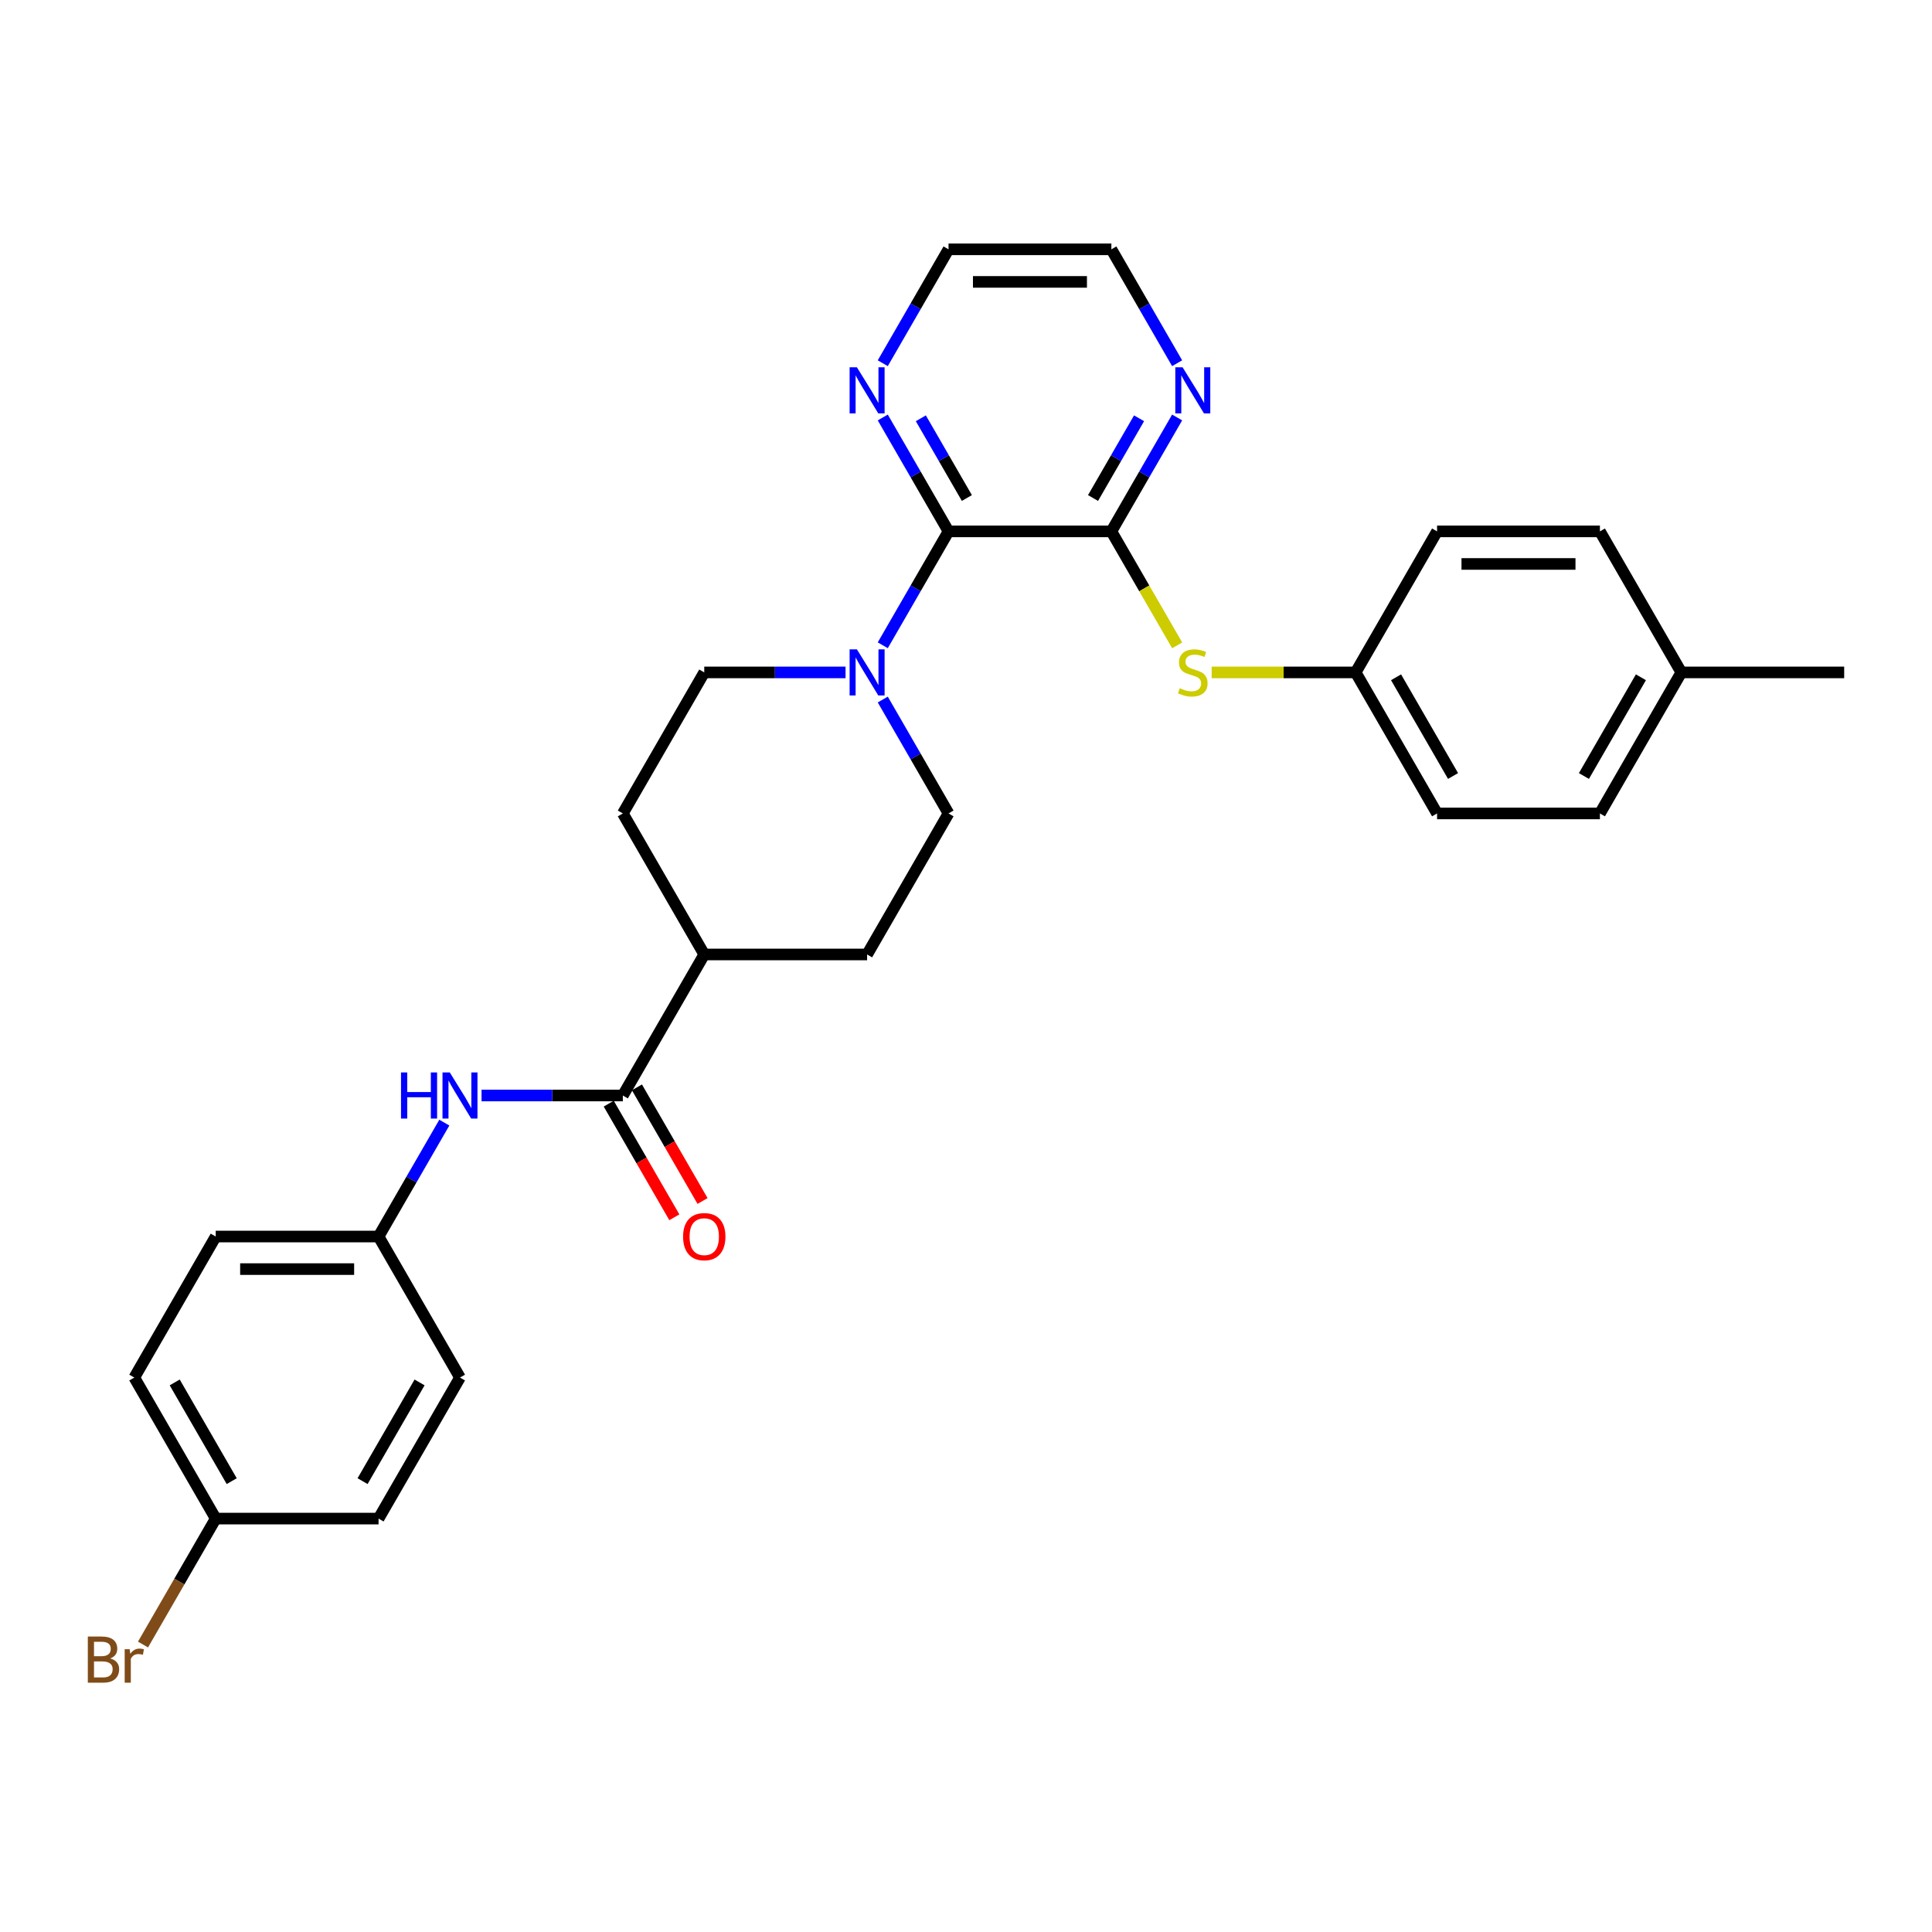 <?xml version='1.0' encoding='iso-8859-1'?>
<svg version='1.1' baseProfile='full'
              xmlns='http://www.w3.org/2000/svg'
                      xmlns:rdkit='http://www.rdkit.org/xml'
                      xmlns:xlink='http://www.w3.org/1999/xlink'
                  xml:space='preserve'
width='1000px' height='1000px' viewBox='0 0 1000 1000'>
<!-- END OF HEADER -->
<rect style='opacity:1.0;fill:#FFFFFF;stroke:none' width='1000' height='1000' x='0' y='0'> </rect>
<path class='bond-0' d='M 575.245,275.043 L 490.956,275.043' style='fill:none;fill-rule:evenodd;stroke:#000000;stroke-width:6px;stroke-linecap:butt;stroke-linejoin:miter;stroke-opacity:1' />
<path class='bond-3' d='M 575.245,275.043 L 592.273,304.537' style='fill:none;fill-rule:evenodd;stroke:#000000;stroke-width:6px;stroke-linecap:butt;stroke-linejoin:miter;stroke-opacity:1' />
<path class='bond-3' d='M 592.273,304.537 L 609.301,334.031' style='fill:none;fill-rule:evenodd;stroke:#CCCC00;stroke-width:6px;stroke-linecap:butt;stroke-linejoin:miter;stroke-opacity:1' />
<path class='bond-5' d='M 575.245,275.043 L 592.263,245.566' style='fill:none;fill-rule:evenodd;stroke:#000000;stroke-width:6px;stroke-linecap:butt;stroke-linejoin:miter;stroke-opacity:1' />
<path class='bond-5' d='M 592.263,245.566 L 609.282,216.089' style='fill:none;fill-rule:evenodd;stroke:#0000FF;stroke-width:6px;stroke-linecap:butt;stroke-linejoin:miter;stroke-opacity:1' />
<path class='bond-5' d='M 565.751,257.771 L 577.664,237.137' style='fill:none;fill-rule:evenodd;stroke:#000000;stroke-width:6px;stroke-linecap:butt;stroke-linejoin:miter;stroke-opacity:1' />
<path class='bond-5' d='M 577.664,237.137 L 589.577,216.503' style='fill:none;fill-rule:evenodd;stroke:#0000FF;stroke-width:6px;stroke-linecap:butt;stroke-linejoin:miter;stroke-opacity:1' />
<path class='bond-1' d='M 490.956,275.043 L 473.937,304.52' style='fill:none;fill-rule:evenodd;stroke:#000000;stroke-width:6px;stroke-linecap:butt;stroke-linejoin:miter;stroke-opacity:1' />
<path class='bond-1' d='M 473.937,304.52 L 456.919,333.997' style='fill:none;fill-rule:evenodd;stroke:#0000FF;stroke-width:6px;stroke-linecap:butt;stroke-linejoin:miter;stroke-opacity:1' />
<path class='bond-6' d='M 490.956,275.043 L 473.937,245.566' style='fill:none;fill-rule:evenodd;stroke:#000000;stroke-width:6px;stroke-linecap:butt;stroke-linejoin:miter;stroke-opacity:1' />
<path class='bond-6' d='M 473.937,245.566 L 456.919,216.089' style='fill:none;fill-rule:evenodd;stroke:#0000FF;stroke-width:6px;stroke-linecap:butt;stroke-linejoin:miter;stroke-opacity:1' />
<path class='bond-6' d='M 500.45,257.771 L 488.537,237.137' style='fill:none;fill-rule:evenodd;stroke:#000000;stroke-width:6px;stroke-linecap:butt;stroke-linejoin:miter;stroke-opacity:1' />
<path class='bond-6' d='M 488.537,237.137 L 476.624,216.503' style='fill:none;fill-rule:evenodd;stroke:#0000FF;stroke-width:6px;stroke-linecap:butt;stroke-linejoin:miter;stroke-opacity:1' />
<path class='bond-8' d='M 437.651,348.039 L 401.087,348.039' style='fill:none;fill-rule:evenodd;stroke:#0000FF;stroke-width:6px;stroke-linecap:butt;stroke-linejoin:miter;stroke-opacity:1' />
<path class='bond-8' d='M 401.087,348.039 L 364.522,348.039' style='fill:none;fill-rule:evenodd;stroke:#000000;stroke-width:6px;stroke-linecap:butt;stroke-linejoin:miter;stroke-opacity:1' />
<path class='bond-9' d='M 456.919,362.082 L 473.937,391.559' style='fill:none;fill-rule:evenodd;stroke:#0000FF;stroke-width:6px;stroke-linecap:butt;stroke-linejoin:miter;stroke-opacity:1' />
<path class='bond-9' d='M 473.937,391.559 L 490.956,421.036' style='fill:none;fill-rule:evenodd;stroke:#000000;stroke-width:6px;stroke-linecap:butt;stroke-linejoin:miter;stroke-opacity:1' />
<path class='bond-2' d='M 322.378,567.029 L 364.522,494.032' style='fill:none;fill-rule:evenodd;stroke:#000000;stroke-width:6px;stroke-linecap:butt;stroke-linejoin:miter;stroke-opacity:1' />
<path class='bond-4' d='M 322.378,567.029 L 285.813,567.029' style='fill:none;fill-rule:evenodd;stroke:#000000;stroke-width:6px;stroke-linecap:butt;stroke-linejoin:miter;stroke-opacity:1' />
<path class='bond-4' d='M 285.813,567.029 L 249.249,567.029' style='fill:none;fill-rule:evenodd;stroke:#0000FF;stroke-width:6px;stroke-linecap:butt;stroke-linejoin:miter;stroke-opacity:1' />
<path class='bond-10' d='M 315.078,571.243 L 332.058,600.653' style='fill:none;fill-rule:evenodd;stroke:#000000;stroke-width:6px;stroke-linecap:butt;stroke-linejoin:miter;stroke-opacity:1' />
<path class='bond-10' d='M 332.058,600.653 L 349.037,630.062' style='fill:none;fill-rule:evenodd;stroke:#FF0000;stroke-width:6px;stroke-linecap:butt;stroke-linejoin:miter;stroke-opacity:1' />
<path class='bond-10' d='M 329.677,562.814 L 346.657,592.224' style='fill:none;fill-rule:evenodd;stroke:#000000;stroke-width:6px;stroke-linecap:butt;stroke-linejoin:miter;stroke-opacity:1' />
<path class='bond-10' d='M 346.657,592.224 L 363.637,621.633' style='fill:none;fill-rule:evenodd;stroke:#FF0000;stroke-width:6px;stroke-linecap:butt;stroke-linejoin:miter;stroke-opacity:1' />
<path class='bond-14' d='M 627.15,348.039 L 664.414,348.039' style='fill:none;fill-rule:evenodd;stroke:#CCCC00;stroke-width:6px;stroke-linecap:butt;stroke-linejoin:miter;stroke-opacity:1' />
<path class='bond-14' d='M 664.414,348.039 L 701.678,348.039' style='fill:none;fill-rule:evenodd;stroke:#000000;stroke-width:6px;stroke-linecap:butt;stroke-linejoin:miter;stroke-opacity:1' />
<path class='bond-13' d='M 229.981,581.071 L 212.963,610.548' style='fill:none;fill-rule:evenodd;stroke:#0000FF;stroke-width:6px;stroke-linecap:butt;stroke-linejoin:miter;stroke-opacity:1' />
<path class='bond-13' d='M 212.963,610.548 L 195.944,640.025' style='fill:none;fill-rule:evenodd;stroke:#000000;stroke-width:6px;stroke-linecap:butt;stroke-linejoin:miter;stroke-opacity:1' />
<path class='bond-26' d='M 609.282,188.004 L 592.263,158.527' style='fill:none;fill-rule:evenodd;stroke:#0000FF;stroke-width:6px;stroke-linecap:butt;stroke-linejoin:miter;stroke-opacity:1' />
<path class='bond-26' d='M 592.263,158.527 L 575.245,129.05' style='fill:none;fill-rule:evenodd;stroke:#000000;stroke-width:6px;stroke-linecap:butt;stroke-linejoin:miter;stroke-opacity:1' />
<path class='bond-29' d='M 456.919,188.004 L 473.937,158.527' style='fill:none;fill-rule:evenodd;stroke:#0000FF;stroke-width:6px;stroke-linecap:butt;stroke-linejoin:miter;stroke-opacity:1' />
<path class='bond-29' d='M 473.937,158.527 L 490.956,129.05' style='fill:none;fill-rule:evenodd;stroke:#000000;stroke-width:6px;stroke-linecap:butt;stroke-linejoin:miter;stroke-opacity:1' />
<path class='bond-7' d='M 364.522,494.032 L 448.811,494.032' style='fill:none;fill-rule:evenodd;stroke:#000000;stroke-width:6px;stroke-linecap:butt;stroke-linejoin:miter;stroke-opacity:1' />
<path class='bond-31' d='M 364.522,494.032 L 322.378,421.036' style='fill:none;fill-rule:evenodd;stroke:#000000;stroke-width:6px;stroke-linecap:butt;stroke-linejoin:miter;stroke-opacity:1' />
<path class='bond-12' d='M 364.522,348.039 L 322.378,421.036' style='fill:none;fill-rule:evenodd;stroke:#000000;stroke-width:6px;stroke-linecap:butt;stroke-linejoin:miter;stroke-opacity:1' />
<path class='bond-11' d='M 490.956,421.036 L 448.811,494.032' style='fill:none;fill-rule:evenodd;stroke:#000000;stroke-width:6px;stroke-linecap:butt;stroke-linejoin:miter;stroke-opacity:1' />
<path class='bond-18' d='M 195.944,640.025 L 238.089,713.022' style='fill:none;fill-rule:evenodd;stroke:#000000;stroke-width:6px;stroke-linecap:butt;stroke-linejoin:miter;stroke-opacity:1' />
<path class='bond-19' d='M 195.944,640.025 L 111.655,640.025' style='fill:none;fill-rule:evenodd;stroke:#000000;stroke-width:6px;stroke-linecap:butt;stroke-linejoin:miter;stroke-opacity:1' />
<path class='bond-19' d='M 183.301,656.883 L 124.299,656.883' style='fill:none;fill-rule:evenodd;stroke:#000000;stroke-width:6px;stroke-linecap:butt;stroke-linejoin:miter;stroke-opacity:1' />
<path class='bond-20' d='M 701.678,348.039 L 743.823,275.043' style='fill:none;fill-rule:evenodd;stroke:#000000;stroke-width:6px;stroke-linecap:butt;stroke-linejoin:miter;stroke-opacity:1' />
<path class='bond-21' d='M 701.678,348.039 L 743.823,421.036' style='fill:none;fill-rule:evenodd;stroke:#000000;stroke-width:6px;stroke-linecap:butt;stroke-linejoin:miter;stroke-opacity:1' />
<path class='bond-21' d='M 722.599,350.56 L 752.1,401.658' style='fill:none;fill-rule:evenodd;stroke:#000000;stroke-width:6px;stroke-linecap:butt;stroke-linejoin:miter;stroke-opacity:1' />
<path class='bond-15' d='M 111.655,786.018 L 69.511,713.022' style='fill:none;fill-rule:evenodd;stroke:#000000;stroke-width:6px;stroke-linecap:butt;stroke-linejoin:miter;stroke-opacity:1' />
<path class='bond-15' d='M 119.933,766.64 L 90.432,715.542' style='fill:none;fill-rule:evenodd;stroke:#000000;stroke-width:6px;stroke-linecap:butt;stroke-linejoin:miter;stroke-opacity:1' />
<path class='bond-17' d='M 111.655,786.018 L 92.836,818.614' style='fill:none;fill-rule:evenodd;stroke:#000000;stroke-width:6px;stroke-linecap:butt;stroke-linejoin:miter;stroke-opacity:1' />
<path class='bond-17' d='M 92.836,818.614 L 74.017,851.209' style='fill:none;fill-rule:evenodd;stroke:#7F4C19;stroke-width:6px;stroke-linecap:butt;stroke-linejoin:miter;stroke-opacity:1' />
<path class='bond-32' d='M 111.655,786.018 L 195.944,786.018' style='fill:none;fill-rule:evenodd;stroke:#000000;stroke-width:6px;stroke-linecap:butt;stroke-linejoin:miter;stroke-opacity:1' />
<path class='bond-16' d='M 870.256,348.039 L 828.112,421.036' style='fill:none;fill-rule:evenodd;stroke:#000000;stroke-width:6px;stroke-linecap:butt;stroke-linejoin:miter;stroke-opacity:1' />
<path class='bond-16' d='M 849.335,350.56 L 819.834,401.658' style='fill:none;fill-rule:evenodd;stroke:#000000;stroke-width:6px;stroke-linecap:butt;stroke-linejoin:miter;stroke-opacity:1' />
<path class='bond-28' d='M 870.256,348.039 L 954.545,348.039' style='fill:none;fill-rule:evenodd;stroke:#000000;stroke-width:6px;stroke-linecap:butt;stroke-linejoin:miter;stroke-opacity:1' />
<path class='bond-30' d='M 870.256,348.039 L 828.112,275.043' style='fill:none;fill-rule:evenodd;stroke:#000000;stroke-width:6px;stroke-linecap:butt;stroke-linejoin:miter;stroke-opacity:1' />
<path class='bond-23' d='M 238.089,713.022 L 195.944,786.018' style='fill:none;fill-rule:evenodd;stroke:#000000;stroke-width:6px;stroke-linecap:butt;stroke-linejoin:miter;stroke-opacity:1' />
<path class='bond-23' d='M 217.168,715.542 L 187.667,766.64' style='fill:none;fill-rule:evenodd;stroke:#000000;stroke-width:6px;stroke-linecap:butt;stroke-linejoin:miter;stroke-opacity:1' />
<path class='bond-22' d='M 111.655,640.025 L 69.511,713.022' style='fill:none;fill-rule:evenodd;stroke:#000000;stroke-width:6px;stroke-linecap:butt;stroke-linejoin:miter;stroke-opacity:1' />
<path class='bond-25' d='M 743.823,275.043 L 828.112,275.043' style='fill:none;fill-rule:evenodd;stroke:#000000;stroke-width:6px;stroke-linecap:butt;stroke-linejoin:miter;stroke-opacity:1' />
<path class='bond-25' d='M 756.466,291.901 L 815.469,291.901' style='fill:none;fill-rule:evenodd;stroke:#000000;stroke-width:6px;stroke-linecap:butt;stroke-linejoin:miter;stroke-opacity:1' />
<path class='bond-24' d='M 743.823,421.036 L 828.112,421.036' style='fill:none;fill-rule:evenodd;stroke:#000000;stroke-width:6px;stroke-linecap:butt;stroke-linejoin:miter;stroke-opacity:1' />
<path class='bond-27' d='M 575.245,129.05 L 490.956,129.05' style='fill:none;fill-rule:evenodd;stroke:#000000;stroke-width:6px;stroke-linecap:butt;stroke-linejoin:miter;stroke-opacity:1' />
<path class='bond-27' d='M 562.601,145.908 L 503.599,145.908' style='fill:none;fill-rule:evenodd;stroke:#000000;stroke-width:6px;stroke-linecap:butt;stroke-linejoin:miter;stroke-opacity:1' />
<path  class='atom-2' d='M 443.535 336.104
L 451.357 348.747
Q 452.132 349.995, 453.38 352.254
Q 454.627 354.513, 454.695 354.648
L 454.695 336.104
L 457.864 336.104
L 457.864 359.975
L 454.593 359.975
L 446.198 346.151
Q 445.221 344.533, 444.175 342.679
Q 443.164 340.824, 442.86 340.251
L 442.86 359.975
L 439.759 359.975
L 439.759 336.104
L 443.535 336.104
' fill='#0000FF'/>
<path  class='atom-4' d='M 610.646 356.232
Q 610.916 356.333, 612.029 356.806
Q 613.141 357.278, 614.355 357.581
Q 615.602 357.851, 616.816 357.851
Q 619.075 357.851, 620.39 356.772
Q 621.705 355.659, 621.705 353.737
Q 621.705 352.422, 621.031 351.613
Q 620.39 350.804, 619.379 350.366
Q 618.367 349.928, 616.681 349.422
Q 614.557 348.781, 613.276 348.174
Q 612.029 347.567, 611.118 346.286
Q 610.242 345.005, 610.242 342.847
Q 610.242 339.847, 612.265 337.992
Q 614.321 336.138, 618.367 336.138
Q 621.132 336.138, 624.267 337.453
L 623.492 340.049
Q 620.626 338.869, 618.468 338.869
Q 616.142 338.869, 614.861 339.847
Q 613.579 340.791, 613.613 342.443
Q 613.613 343.724, 614.254 344.499
Q 614.928 345.275, 615.872 345.713
Q 616.85 346.151, 618.468 346.657
Q 620.626 347.331, 621.907 348.006
Q 623.188 348.68, 624.099 350.062
Q 625.043 351.411, 625.043 353.737
Q 625.043 357.042, 622.818 358.828
Q 620.626 360.582, 616.951 360.582
Q 614.827 360.582, 613.209 360.11
Q 611.624 359.671, 609.736 358.896
L 610.646 356.232
' fill='#CCCC00'/>
<path  class='atom-5' d='M 207.559 555.093
L 210.796 555.093
L 210.796 565.242
L 223.001 565.242
L 223.001 555.093
L 226.238 555.093
L 226.238 578.964
L 223.001 578.964
L 223.001 567.939
L 210.796 567.939
L 210.796 578.964
L 207.559 578.964
L 207.559 555.093
' fill='#0000FF'/>
<path  class='atom-5' d='M 232.812 555.093
L 240.634 567.737
Q 241.41 568.984, 242.657 571.243
Q 243.905 573.502, 243.972 573.637
L 243.972 555.093
L 247.141 555.093
L 247.141 578.964
L 243.871 578.964
L 235.476 565.141
Q 234.498 563.522, 233.453 561.668
Q 232.441 559.814, 232.138 559.24
L 232.138 578.964
L 229.036 578.964
L 229.036 555.093
L 232.812 555.093
' fill='#0000FF'/>
<path  class='atom-6' d='M 612.113 190.111
L 619.935 202.755
Q 620.71 204.002, 621.958 206.261
Q 623.205 208.52, 623.273 208.655
L 623.273 190.111
L 626.442 190.111
L 626.442 213.982
L 623.172 213.982
L 614.776 200.158
Q 613.799 198.54, 612.753 196.686
Q 611.742 194.831, 611.439 194.258
L 611.439 213.982
L 608.337 213.982
L 608.337 190.111
L 612.113 190.111
' fill='#0000FF'/>
<path  class='atom-7' d='M 443.535 190.111
L 451.357 202.755
Q 452.132 204.002, 453.38 206.261
Q 454.627 208.52, 454.695 208.655
L 454.695 190.111
L 457.864 190.111
L 457.864 213.982
L 454.593 213.982
L 446.198 200.158
Q 445.221 198.54, 444.175 196.686
Q 443.164 194.831, 442.86 194.258
L 442.86 213.982
L 439.759 213.982
L 439.759 190.111
L 443.535 190.111
' fill='#0000FF'/>
<path  class='atom-11' d='M 353.565 640.093
Q 353.565 634.361, 356.397 631.158
Q 359.229 627.955, 364.522 627.955
Q 369.816 627.955, 372.648 631.158
Q 375.48 634.361, 375.48 640.093
Q 375.48 645.892, 372.614 649.196
Q 369.748 652.466, 364.522 652.466
Q 359.263 652.466, 356.397 649.196
Q 353.565 645.925, 353.565 640.093
M 364.522 649.769
Q 368.164 649.769, 370.119 647.342
Q 372.108 644.88, 372.108 640.093
Q 372.108 635.406, 370.119 633.046
Q 368.164 630.652, 364.522 630.652
Q 360.881 630.652, 358.892 633.012
Q 356.936 635.372, 356.936 640.093
Q 356.936 644.914, 358.892 647.342
Q 360.881 649.769, 364.522 649.769
' fill='#FF0000'/>
<path  class='atom-18' d='M 57.053 858.408
Q 59.345 859.048, 60.492 860.464
Q 61.672 861.847, 61.672 863.903
Q 61.672 867.207, 59.548 869.096
Q 57.457 870.95, 53.479 870.95
L 45.455 870.95
L 45.455 847.079
L 52.501 847.079
Q 56.581 847.079, 58.637 848.731
Q 60.694 850.383, 60.694 853.418
Q 60.694 857.025, 57.053 858.408
M 48.657 849.776
L 48.657 857.261
L 52.501 857.261
Q 54.861 857.261, 56.075 856.317
Q 57.322 855.34, 57.322 853.418
Q 57.322 849.776, 52.501 849.776
L 48.657 849.776
M 53.479 868.253
Q 55.805 868.253, 57.053 867.14
Q 58.3 866.027, 58.3 863.903
Q 58.3 861.948, 56.918 860.97
Q 55.569 859.959, 52.973 859.959
L 48.657 859.959
L 48.657 868.253
L 53.479 868.253
' fill='#7F4C19'/>
<path  class='atom-18' d='M 67.1 853.62
L 67.471 856.014
Q 69.291 853.317, 72.258 853.317
Q 73.203 853.317, 74.484 853.654
L 73.978 856.486
Q 72.528 856.149, 71.719 856.149
Q 70.303 856.149, 69.359 856.722
Q 68.449 857.261, 67.707 858.576
L 67.707 870.95
L 64.538 870.95
L 64.538 853.62
L 67.1 853.62
' fill='#7F4C19'/>
</svg>
